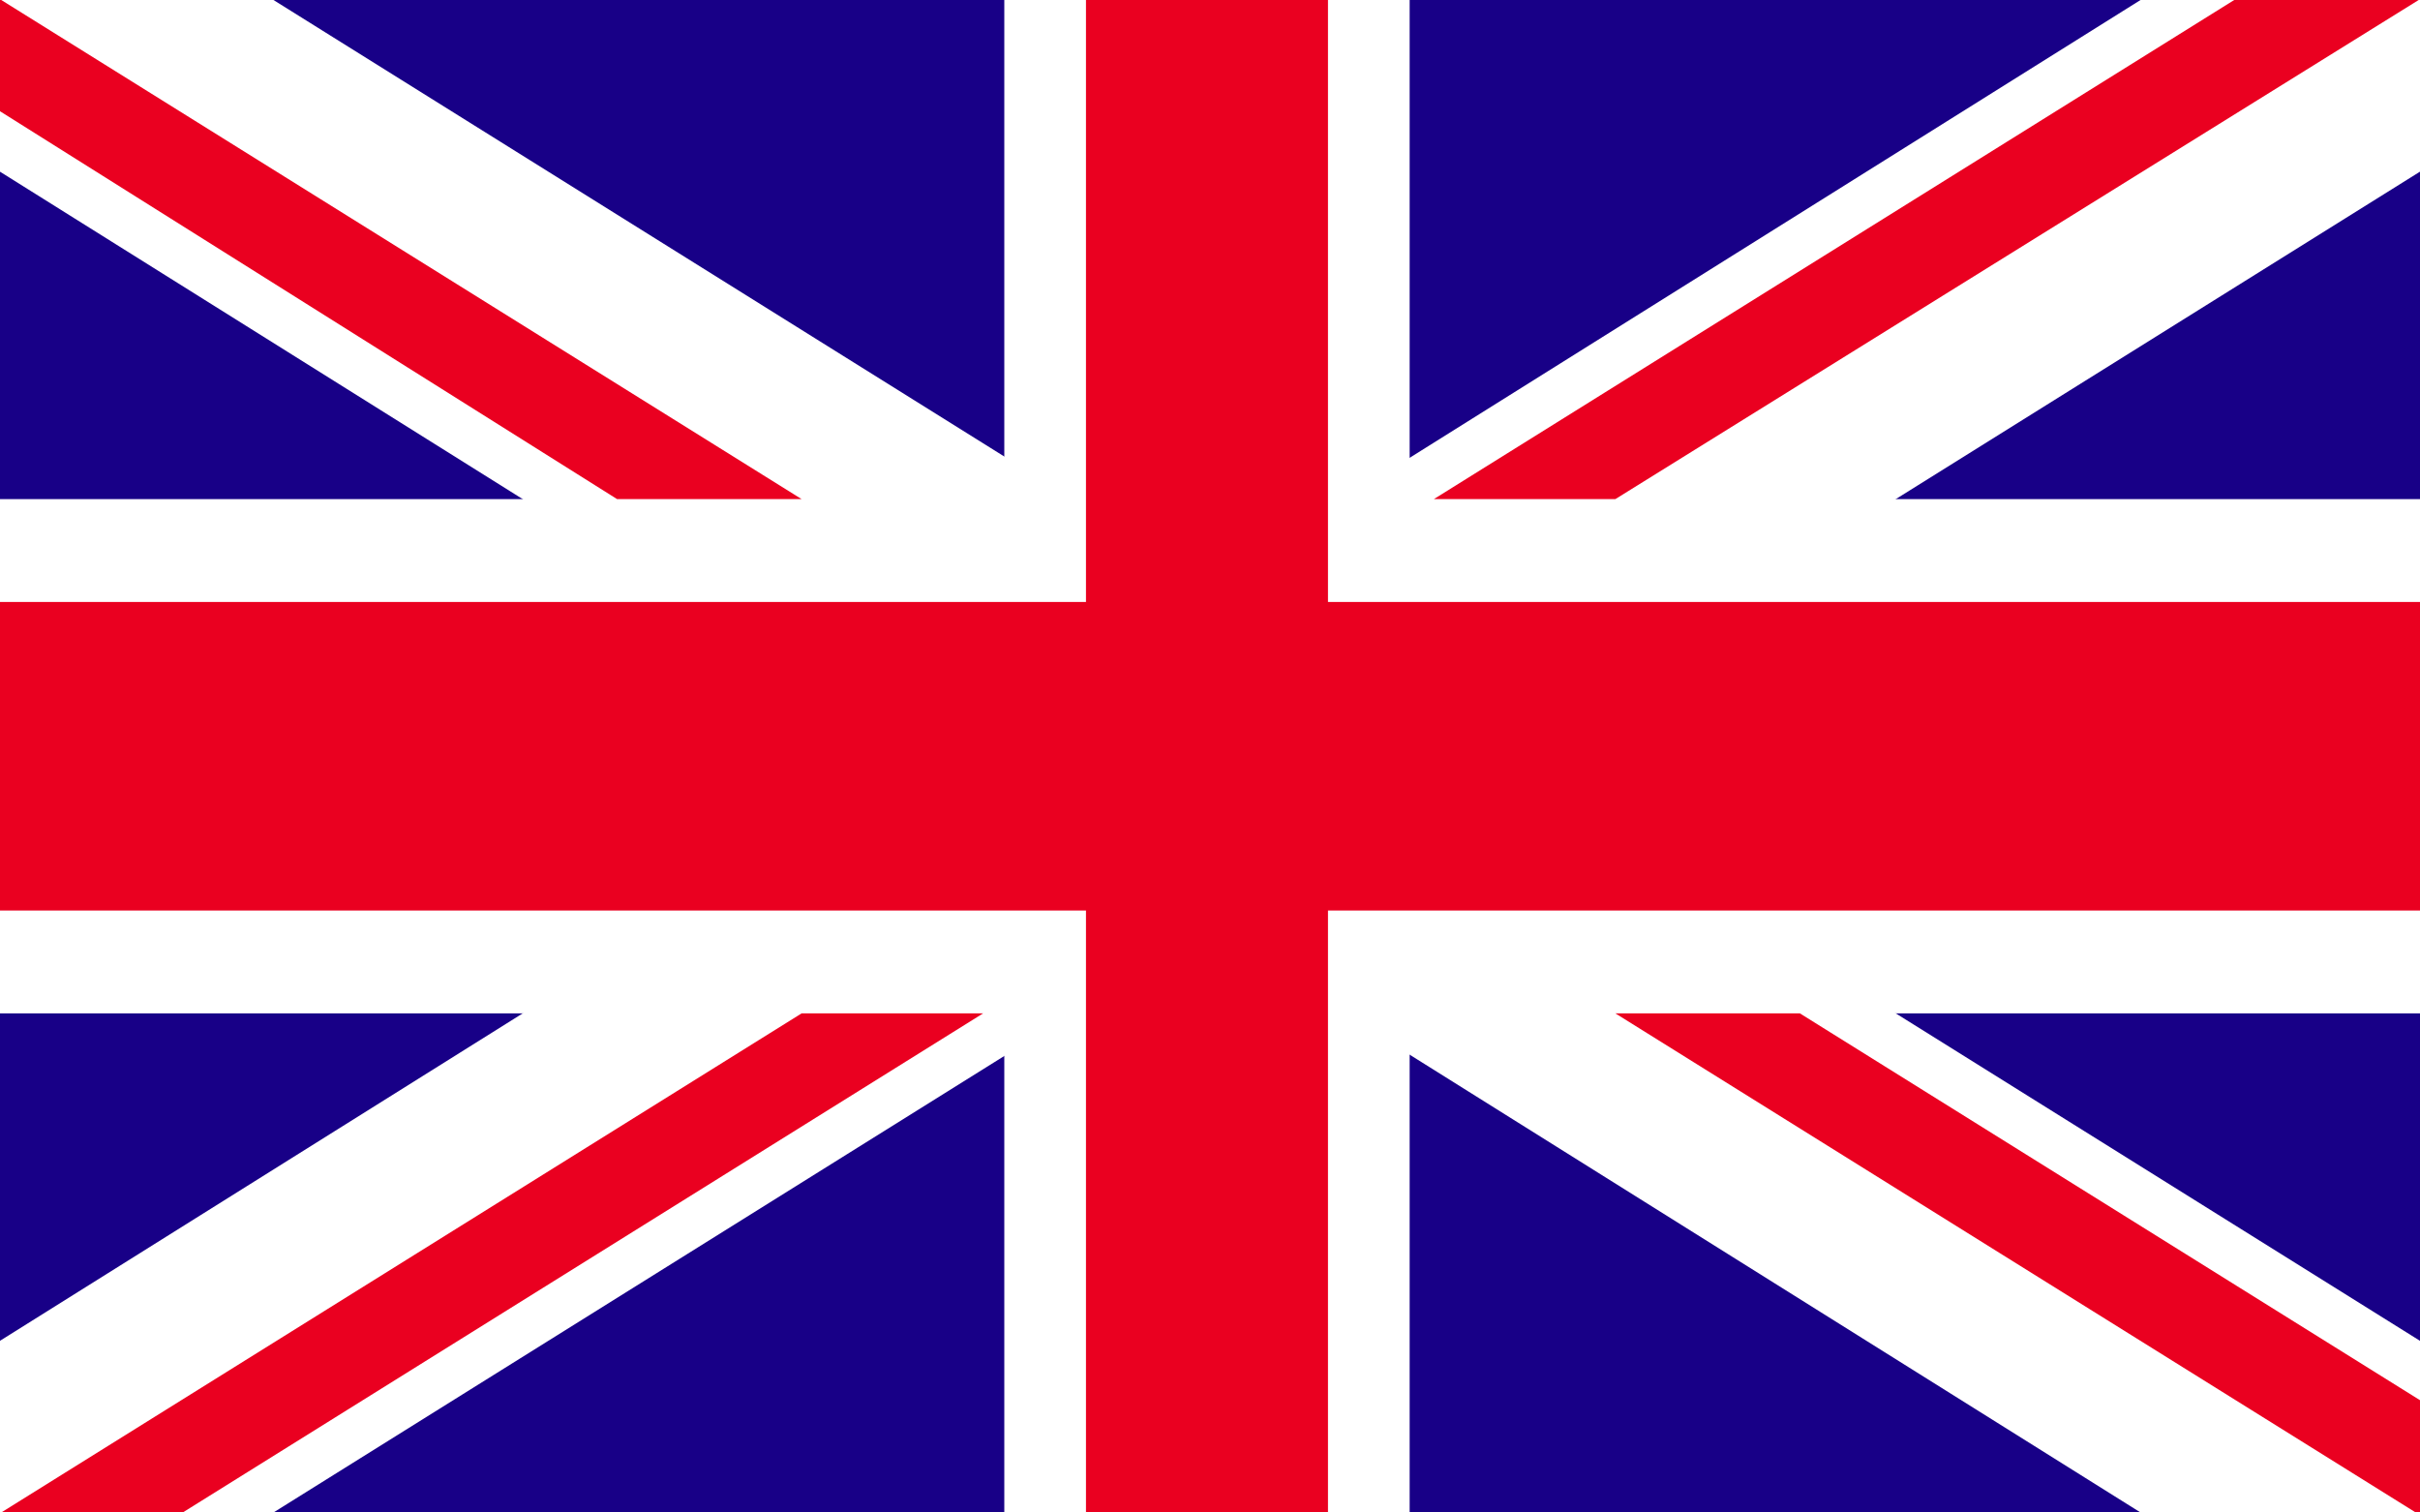 <?xml version="1.0" encoding="utf-8"?>
<!-- Generator: Adobe Illustrator 22.1.0, SVG Export Plug-In . SVG Version: 6.00 Build 0)  -->
<svg version="1.1" id="Laag_1" xmlns="http://www.w3.org/2000/svg" xmlns:xlink="http://www.w3.org/1999/xlink" x="0px" y="0px"
	 viewBox="0 0 80 50" style="enable-background:new 0 0 80 50;" xml:space="preserve">
<style type="text/css">
	.st0{clip-path:url(#SVGID_2_);fill:#180087;}
	.st1{clip-path:url(#SVGID_2_);fill:#FFFFFF;}
	.st2{clip-path:url(#SVGID_2_);fill:#EA0020;}
</style>
<g>
	<defs>
		<rect id="SVGID_1_" x="-0.6" y="-0.4" width="81.1" height="50.7"/>
	</defs>
	<clipPath id="SVGID_2_">
		<use xlink:href="#SVGID_1_"  style="overflow:visible;"/>
	</clipPath>
	<rect x="-0.6" y="-0.4" class="st0" width="154" height="112.5"/>
	<polygon class="st1" points="33.2,-0.4 33.2,16.5 -0.6,16.5 -0.6,33.5 33.2,33.5 33.2,50.4 46.6,50.4 46.6,33.5 80.6,33.5 
		80.6,16.5 46.6,16.5 46.6,-0.4 	"/>
	<polygon class="st1" points="-0.6,-0.4 -0.6,5.3 71.4,50.4 80.6,50.4 80.6,44.7 8.4,-0.4 	"/>
	<polygon class="st1" points="71.4,-0.4 -0.6,44.7 -0.6,50.4 8.4,50.4 80.6,5.3 80.6,-0.4 	"/>
	<polygon class="st2" points="35.9,-0.4 35.9,19.9 -0.6,19.9 -0.6,30.1 35.9,30.1 35.9,50.4 43.9,50.4 43.9,30.1 80.6,30.1 
		80.6,19.9 43.9,19.9 43.9,-0.4 	"/>
	<path class="st2" d="M-0.6-0.4v3.7l21,13.2h6.1L-0.6-0.4z M74.5-0.4L47.4,16.5h6L80.6-0.4H74.5z"/>
	<path class="st2" d="M26.5,33.5L-0.6,50.4h6l27.1-16.9H26.5z M53.4,33.5l27.1,16.9v-3.8L59.5,33.5H53.4z"/>
</g>
</svg>
